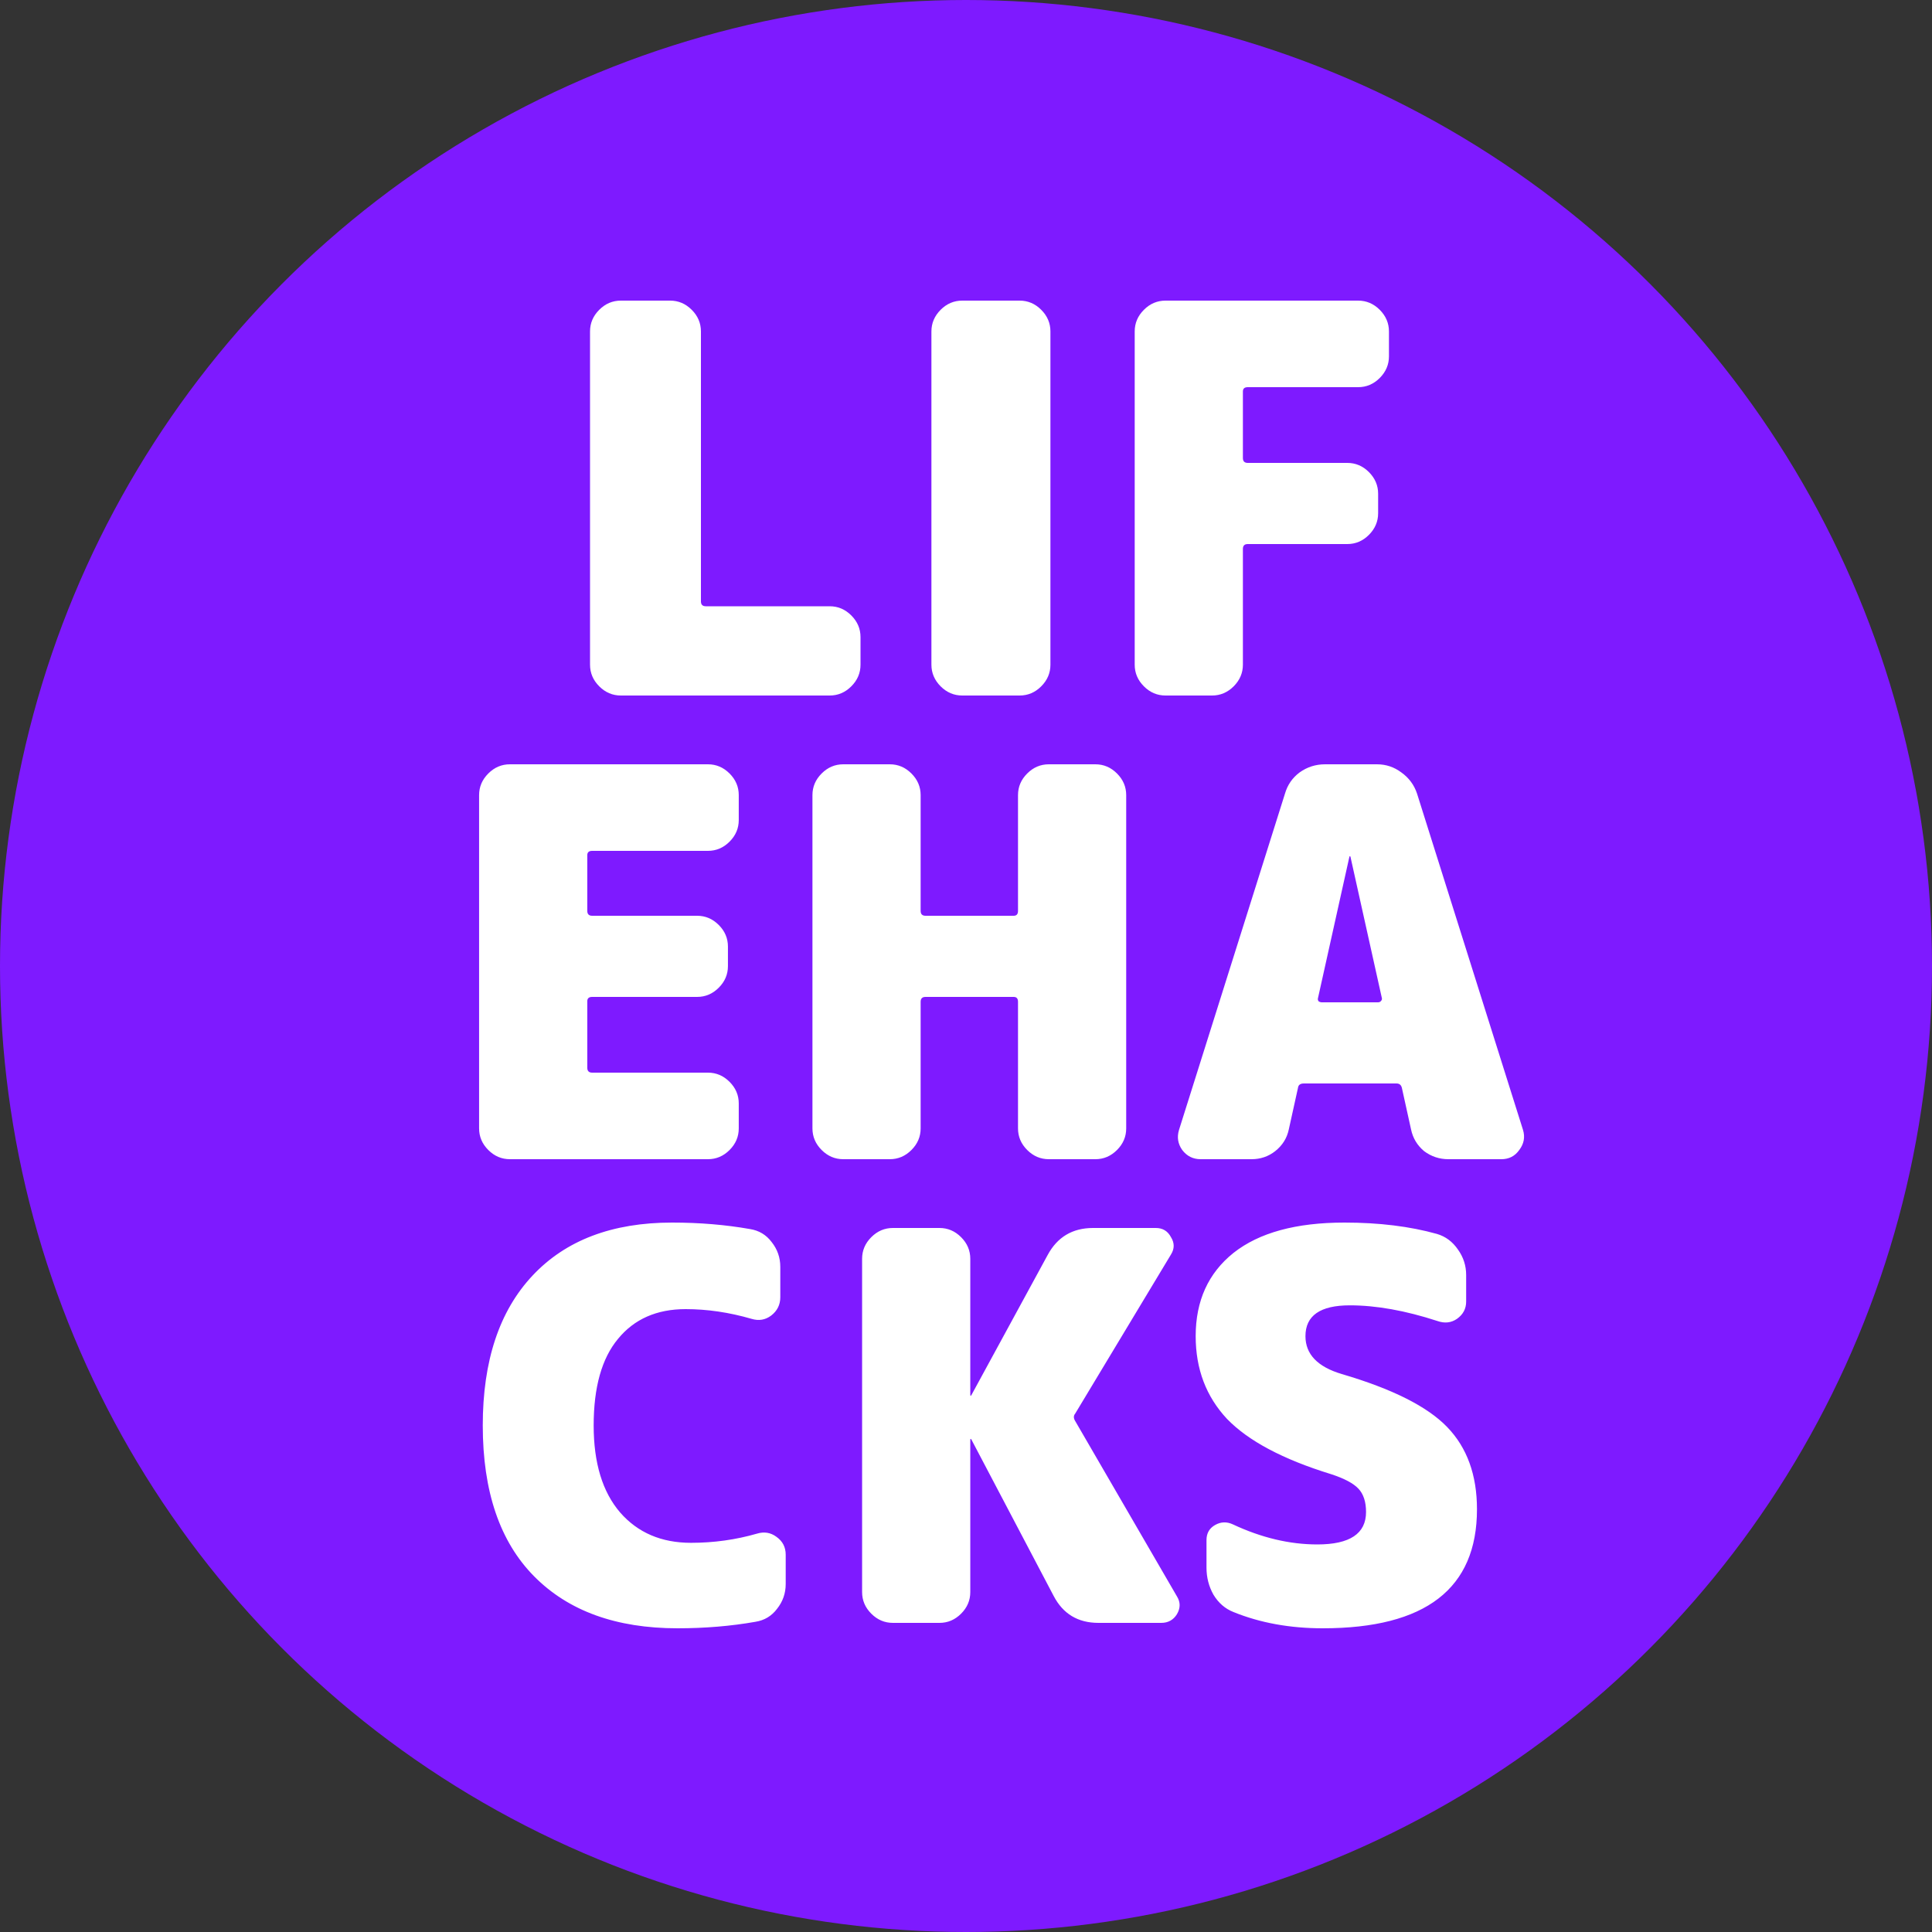 <?xml version="1.0" encoding="UTF-8"?> <svg xmlns="http://www.w3.org/2000/svg" width="50" height="50" viewBox="0 0 50 50" fill="none"><rect x="0" y="0" width="50" height="50" fill="#333333" stroke="none"/><circle cx="25" cy="25" r="25" fill="#7E1AFF"></circle><path d="M21.472 15.69C21.687 15.69 21.873 15.769 22.032 15.928C22.191 16.087 22.27 16.273 22.27 16.488V17.202C22.27 17.417 22.191 17.603 22.032 17.762C21.873 17.921 21.687 18 21.472 18H16.068C15.853 18 15.667 17.921 15.508 17.762C15.349 17.603 15.27 17.417 15.27 17.202V8.578C15.27 8.363 15.349 8.177 15.508 8.018C15.667 7.859 15.853 7.78 16.068 7.78H17.342C17.557 7.78 17.743 7.859 17.902 8.018C18.061 8.177 18.14 8.363 18.14 8.578V15.564C18.14 15.648 18.182 15.69 18.266 15.69H21.472ZM26.387 7.78C26.602 7.78 26.789 7.859 26.947 8.018C27.106 8.177 27.185 8.363 27.185 8.578V17.202C27.185 17.417 27.106 17.603 26.947 17.762C26.789 17.921 26.602 18 26.387 18H24.903C24.689 18 24.502 17.921 24.343 17.762C24.185 17.603 24.105 17.417 24.105 17.202V8.578C24.105 8.363 24.185 8.177 24.343 8.018C24.502 7.859 24.689 7.78 24.903 7.78H26.387ZM35.148 7.78C35.362 7.78 35.549 7.859 35.708 8.018C35.866 8.177 35.946 8.363 35.946 8.578V9.222C35.946 9.437 35.866 9.623 35.708 9.782C35.549 9.941 35.362 10.02 35.148 10.02H32.292C32.208 10.02 32.166 10.057 32.166 10.132V11.854C32.166 11.938 32.208 11.98 32.292 11.98H34.868C35.082 11.98 35.269 12.059 35.428 12.218C35.586 12.377 35.666 12.563 35.666 12.778V13.282C35.666 13.497 35.586 13.683 35.428 13.842C35.269 14.001 35.082 14.08 34.868 14.08H32.292C32.208 14.08 32.166 14.122 32.166 14.206V17.202C32.166 17.417 32.086 17.603 31.928 17.762C31.769 17.921 31.582 18 31.368 18H30.164C29.949 18 29.762 17.921 29.604 17.762C29.445 17.603 29.366 17.417 29.366 17.202V8.578C29.366 8.363 29.445 8.177 29.604 8.018C29.762 7.859 29.949 7.78 30.164 7.78H35.148ZM18.321 19.78C18.536 19.78 18.722 19.859 18.881 20.018C19.04 20.177 19.119 20.363 19.119 20.578V21.222C19.119 21.437 19.04 21.623 18.881 21.782C18.722 21.941 18.536 22.02 18.321 22.02H15.325C15.241 22.02 15.199 22.057 15.199 22.132V23.574C15.199 23.658 15.241 23.7 15.325 23.7H18.041C18.256 23.7 18.442 23.779 18.601 23.938C18.76 24.097 18.839 24.283 18.839 24.498V25.002C18.839 25.217 18.76 25.403 18.601 25.562C18.442 25.721 18.256 25.8 18.041 25.8H15.325C15.241 25.8 15.199 25.837 15.199 25.912V27.634C15.199 27.718 15.241 27.76 15.325 27.76H18.321C18.536 27.76 18.722 27.839 18.881 27.998C19.04 28.157 19.119 28.343 19.119 28.558V29.202C19.119 29.417 19.04 29.603 18.881 29.762C18.722 29.921 18.536 30 18.321 30H13.197C12.982 30 12.796 29.921 12.637 29.762C12.478 29.603 12.399 29.417 12.399 29.202V20.578C12.399 20.363 12.478 20.177 12.637 20.018C12.796 19.859 12.982 19.78 13.197 19.78H18.321ZM28.348 19.78C28.563 19.78 28.749 19.859 28.908 20.018C29.067 20.177 29.146 20.363 29.146 20.578V29.202C29.146 29.417 29.067 29.603 28.908 29.762C28.749 29.921 28.563 30 28.348 30H27.144C26.929 30 26.743 29.921 26.584 29.762C26.425 29.603 26.346 29.417 26.346 29.202V25.926C26.346 25.842 26.309 25.8 26.234 25.8H23.952C23.868 25.8 23.826 25.842 23.826 25.926V29.202C23.826 29.417 23.747 29.603 23.588 29.762C23.429 29.921 23.243 30 23.028 30H21.824C21.609 30 21.423 29.921 21.264 29.762C21.105 29.603 21.026 29.417 21.026 29.202V20.578C21.026 20.363 21.105 20.177 21.264 20.018C21.423 19.859 21.609 19.78 21.824 19.78H23.028C23.243 19.78 23.429 19.859 23.588 20.018C23.747 20.177 23.826 20.363 23.826 20.578V23.574C23.826 23.658 23.868 23.7 23.952 23.7H26.234C26.309 23.7 26.346 23.658 26.346 23.574V20.578C26.346 20.363 26.425 20.177 26.584 20.018C26.743 19.859 26.929 19.78 27.144 19.78H28.348ZM34.208 25.94H35.664C35.692 25.94 35.715 25.931 35.734 25.912C35.762 25.884 35.771 25.856 35.762 25.828L34.95 22.174C34.95 22.165 34.945 22.16 34.936 22.16C34.927 22.16 34.922 22.165 34.922 22.174L34.11 25.828C34.101 25.856 34.105 25.884 34.124 25.912C34.152 25.931 34.18 25.94 34.208 25.94ZM36.672 20.536L39.416 29.244C39.472 29.431 39.439 29.603 39.318 29.762C39.206 29.921 39.052 30 38.856 30H37.484C37.251 30 37.041 29.93 36.854 29.79C36.677 29.641 36.565 29.454 36.518 29.23L36.28 28.152C36.261 28.077 36.215 28.04 36.14 28.04H33.746C33.653 28.04 33.601 28.077 33.592 28.152L33.354 29.23C33.307 29.454 33.191 29.641 33.004 29.79C32.827 29.93 32.621 30 32.388 30H31.072C30.876 30 30.717 29.921 30.596 29.762C30.484 29.603 30.456 29.431 30.512 29.244L33.256 20.536C33.321 20.312 33.447 20.13 33.634 19.99C33.83 19.85 34.049 19.78 34.292 19.78H35.636C35.869 19.78 36.079 19.85 36.266 19.99C36.462 20.13 36.597 20.312 36.672 20.536ZM19.592 39.69C19.778 39.634 19.946 39.662 20.096 39.774C20.254 39.886 20.334 40.04 20.334 40.236V40.992C20.334 41.235 20.259 41.449 20.11 41.636C19.97 41.823 19.783 41.935 19.55 41.972C18.915 42.084 18.243 42.14 17.534 42.14C15.947 42.14 14.71 41.692 13.824 40.796C12.937 39.9 12.494 38.598 12.494 36.89C12.494 35.219 12.923 33.927 13.782 33.012C14.64 32.097 15.844 31.64 17.394 31.64C18.103 31.64 18.775 31.696 19.41 31.808C19.643 31.845 19.83 31.957 19.97 32.144C20.119 32.331 20.194 32.545 20.194 32.788V33.572C20.194 33.768 20.114 33.927 19.956 34.048C19.806 34.16 19.638 34.188 19.452 34.132C18.873 33.964 18.304 33.88 17.744 33.88C16.997 33.88 16.414 34.137 15.994 34.65C15.574 35.154 15.364 35.901 15.364 36.89C15.364 37.861 15.592 38.612 16.05 39.144C16.507 39.667 17.118 39.928 17.884 39.928C18.472 39.928 19.041 39.849 19.592 39.69ZM27.827 36.778L30.459 41.314C30.552 41.463 30.552 41.617 30.459 41.776C30.366 41.925 30.23 42 30.053 42H28.429C27.897 42 27.51 41.767 27.267 41.3L25.139 37.254C25.139 37.245 25.134 37.24 25.125 37.24C25.116 37.24 25.111 37.245 25.111 37.254V41.202C25.111 41.417 25.032 41.603 24.873 41.762C24.714 41.921 24.528 42 24.313 42H23.109C22.894 42 22.708 41.921 22.549 41.762C22.39 41.603 22.311 41.417 22.311 41.202V32.578C22.311 32.363 22.39 32.177 22.549 32.018C22.708 31.859 22.894 31.78 23.109 31.78H24.313C24.528 31.78 24.714 31.859 24.873 32.018C25.032 32.177 25.111 32.363 25.111 32.578V36.106C25.111 36.115 25.116 36.12 25.125 36.12C25.134 36.12 25.139 36.115 25.139 36.106L27.113 32.48C27.365 32.013 27.757 31.78 28.289 31.78H29.913C30.09 31.78 30.221 31.859 30.305 32.018C30.398 32.167 30.398 32.317 30.305 32.466L27.827 36.582C27.78 36.638 27.78 36.703 27.827 36.778ZM34.724 35.56C36.03 35.943 36.94 36.4 37.453 36.932C37.967 37.464 38.224 38.173 38.224 39.06C38.224 41.113 36.894 42.14 34.233 42.14C33.384 42.14 32.614 42 31.924 41.72C31.709 41.636 31.536 41.487 31.405 41.272C31.284 41.057 31.224 40.824 31.224 40.572V39.858C31.224 39.681 31.298 39.55 31.448 39.466C31.597 39.382 31.751 39.377 31.91 39.452C32.647 39.797 33.375 39.97 34.093 39.97C34.934 39.97 35.353 39.69 35.353 39.13C35.353 38.869 35.288 38.668 35.157 38.528C35.027 38.388 34.789 38.262 34.444 38.15C33.202 37.767 32.306 37.291 31.756 36.722C31.214 36.143 30.944 35.429 30.944 34.58C30.944 33.665 31.27 32.947 31.924 32.424C32.586 31.901 33.543 31.64 34.794 31.64C35.69 31.64 36.487 31.738 37.188 31.934C37.411 31.999 37.593 32.135 37.733 32.34C37.873 32.536 37.944 32.755 37.944 32.998V33.684C37.944 33.871 37.864 34.02 37.706 34.132C37.556 34.235 37.388 34.253 37.202 34.188C36.371 33.917 35.615 33.782 34.934 33.782C34.168 33.782 33.785 34.048 33.785 34.58C33.785 35.047 34.098 35.373 34.724 35.56Z" fill="white"></path></svg> 